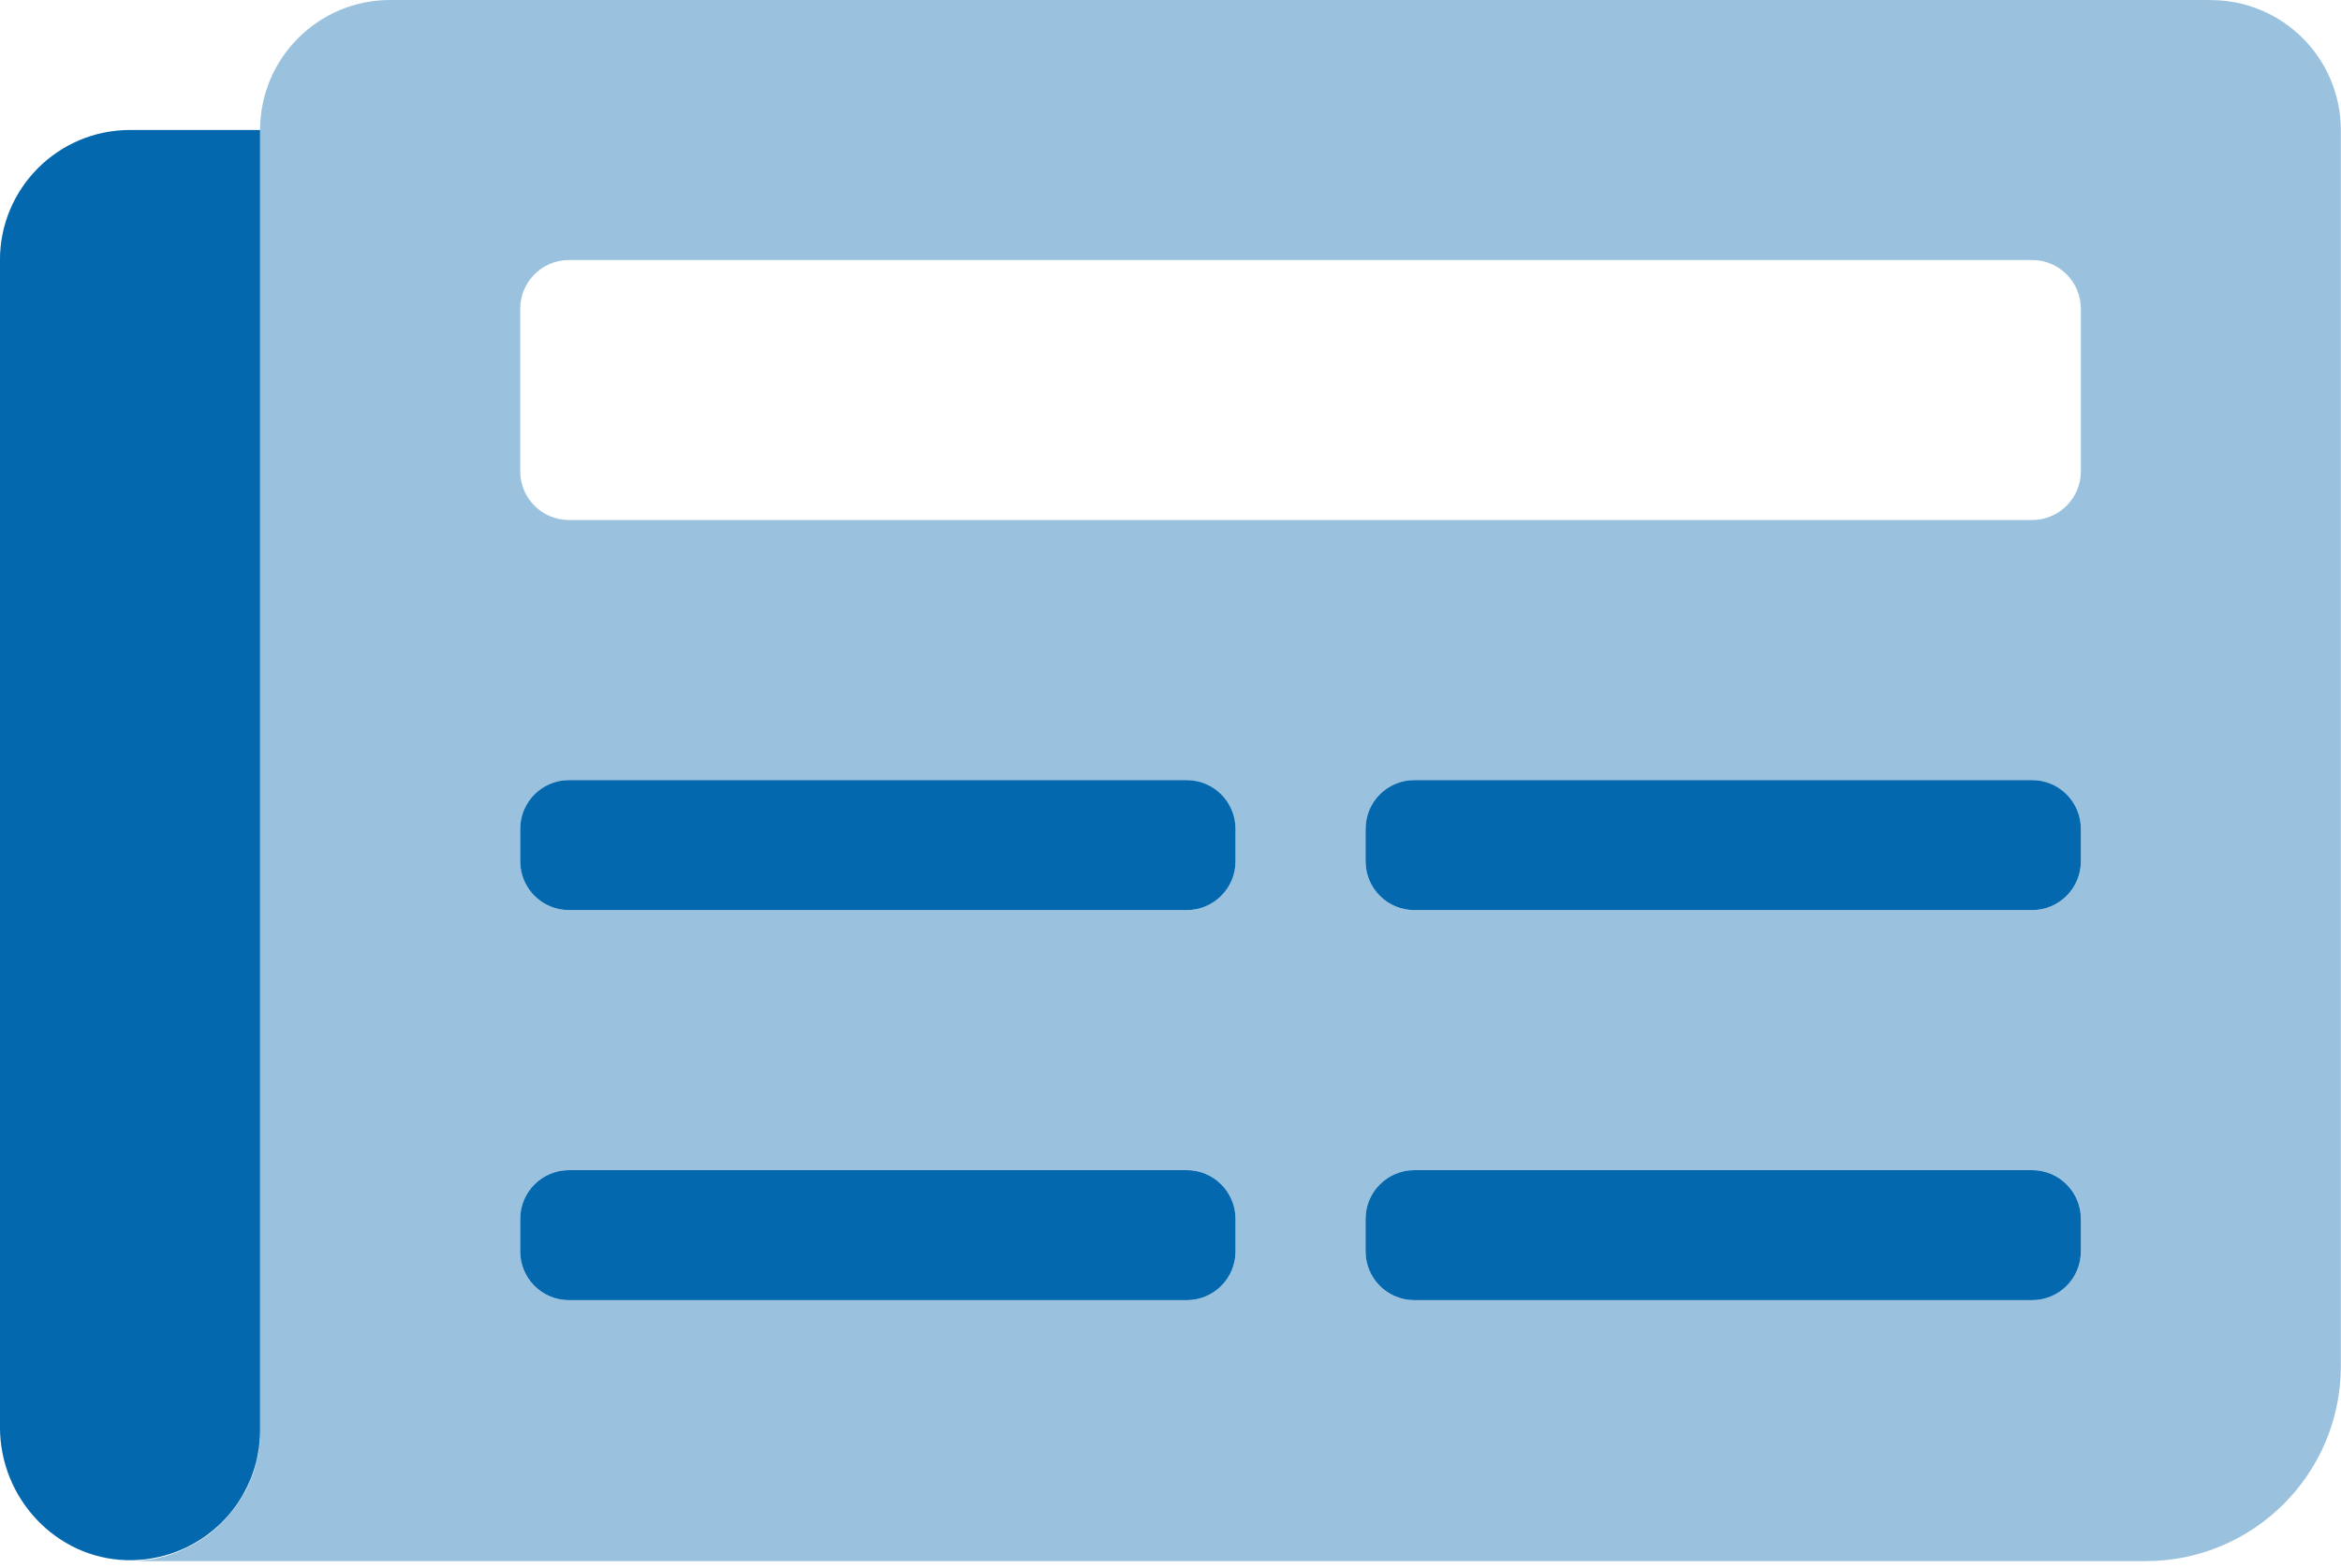 <svg height="67" viewBox="0 0 100 67" width="100" xmlns="http://www.w3.org/2000/svg"><g fill="#0368ae"><path d="m94.444 0h-77.778c-3.068 0-5.556 2.487-5.556 5.556v55.938c0 .069-.017.122-.017.191 0 .035 0 .069-.017.104-.017.035-.017.122-.017.174 0 .052-.017.087-.017.122 0 .035-.017.104-.035.156-.017.052-.017.087-.035.122s-.017.104-.035.156-.017.087-.035.122l-.035.139-.035.122c-.017.052-.035.104-.052.139-.017.035-.035.087-.052.122s-.035.087-.052.139-.035.087-.052.122-.035.087-.069.139l-.052.122c-.017.052-.052.087-.069.122l-.069.104-.069.122-.069.104c-.035.035-.052.087-.087.122l-.069.104-.087.122c-.035.035-.052.069-.087.104-.035.035-.052.069-.087.104l-.087.104-.087.104-.087.087c-.035.035-.069.069-.104.104l-.087.087-.104.104-.104.087-.104.087-.104.087-.122.087-.104.069-.122.087c-.035.017-.069.052-.104.069l-.122.069-.122.069c-.035.017-.087.052-.122.069l-.122.052c-.035.017-.087.052-.122.069l-.122.052-.122.052-.122.052-.139.052-.122.035-.139.052-.139.035-.139.035-.139.035-.139.035-.139.017-.139.017-.139.017-.139.017-.139.017h-.295 86.094c4.602 0 8.333-3.731 8.333-8.333v-52.813c0-3.068-2.487-5.556-5.556-5.556zm-41.667 53.472c0 1.151-.933 2.083-2.083 2.083h-26.389c-1.151 0-2.083-.933-2.083-2.083v-1.389c0-1.151.933-2.083 2.083-2.083h26.389c1.151 0 2.083.933 2.083 2.083zm0-16.667c0 1.151-.933 2.083-2.083 2.083h-26.389c-1.151 0-2.083-.933-2.083-2.083v-1.389c0-1.151.933-2.083 2.083-2.083h26.389c1.151 0 2.083.933 2.083 2.083zm36.111 16.667c0 1.151-.933 2.083-2.083 2.083h-26.389c-1.151 0-2.083-.933-2.083-2.083v-1.389c0-1.151.933-2.083 2.083-2.083h26.389c1.151 0 2.083.933 2.083 2.083zm0-16.667c0 1.151-.933 2.083-2.083 2.083h-26.389c-1.151 0-2.083-.933-2.083-2.083v-1.389c0-1.151.933-2.083 2.083-2.083h26.389c1.151 0 2.083.933 2.083 2.083zm0-16.667c0 1.151-.933 2.083-2.083 2.083h-62.5c-1.151 0-2.083-.933-2.083-2.083v-6.944c0-1.151.933-2.083 2.083-2.083h62.5c1.151 0 2.083.933 2.083 2.083z" opacity=".4"/><path d="m50.694 50h-26.389c-1.151 0-2.083.933-2.083 2.083v1.389c0 1.151.933 2.083 2.083 2.083h26.389c1.151 0 2.083-.933 2.083-2.083v-1.389c0-1.151-.933-2.083-2.083-2.083zm0-16.667h-26.389c-1.151 0-2.083.933-2.083 2.083v1.389c0 1.151.933 2.083 2.083 2.083h26.389c1.151 0 2.083-.933 2.083-2.083v-1.389c0-1.151-.933-2.083-2.083-2.083zm36.111 16.667h-26.389c-1.151 0-2.083.933-2.083 2.083v1.389c0 1.151.933 2.083 2.083 2.083h26.389c1.151 0 2.083-.933 2.083-2.083v-1.389c0-1.151-.933-2.083-2.083-2.083zm0-16.667h-26.389c-1.151 0-2.083.933-2.083 2.083v1.389c0 1.151.933 2.083 2.083 2.083h26.389c1.151 0 2.083-.933 2.083-2.083v-1.389c0-1.151-.933-2.083-2.083-2.083zm-86.806-22.222v49.878c0 3.021 2.378 5.59 5.399 5.677 1.5.042 2.954-.524 4.03-1.571 1.076-1.046 1.683-2.484 1.682-3.985v-55.556h-5.556c-3.068 0-5.556 2.487-5.556 5.556z"/></g></svg>